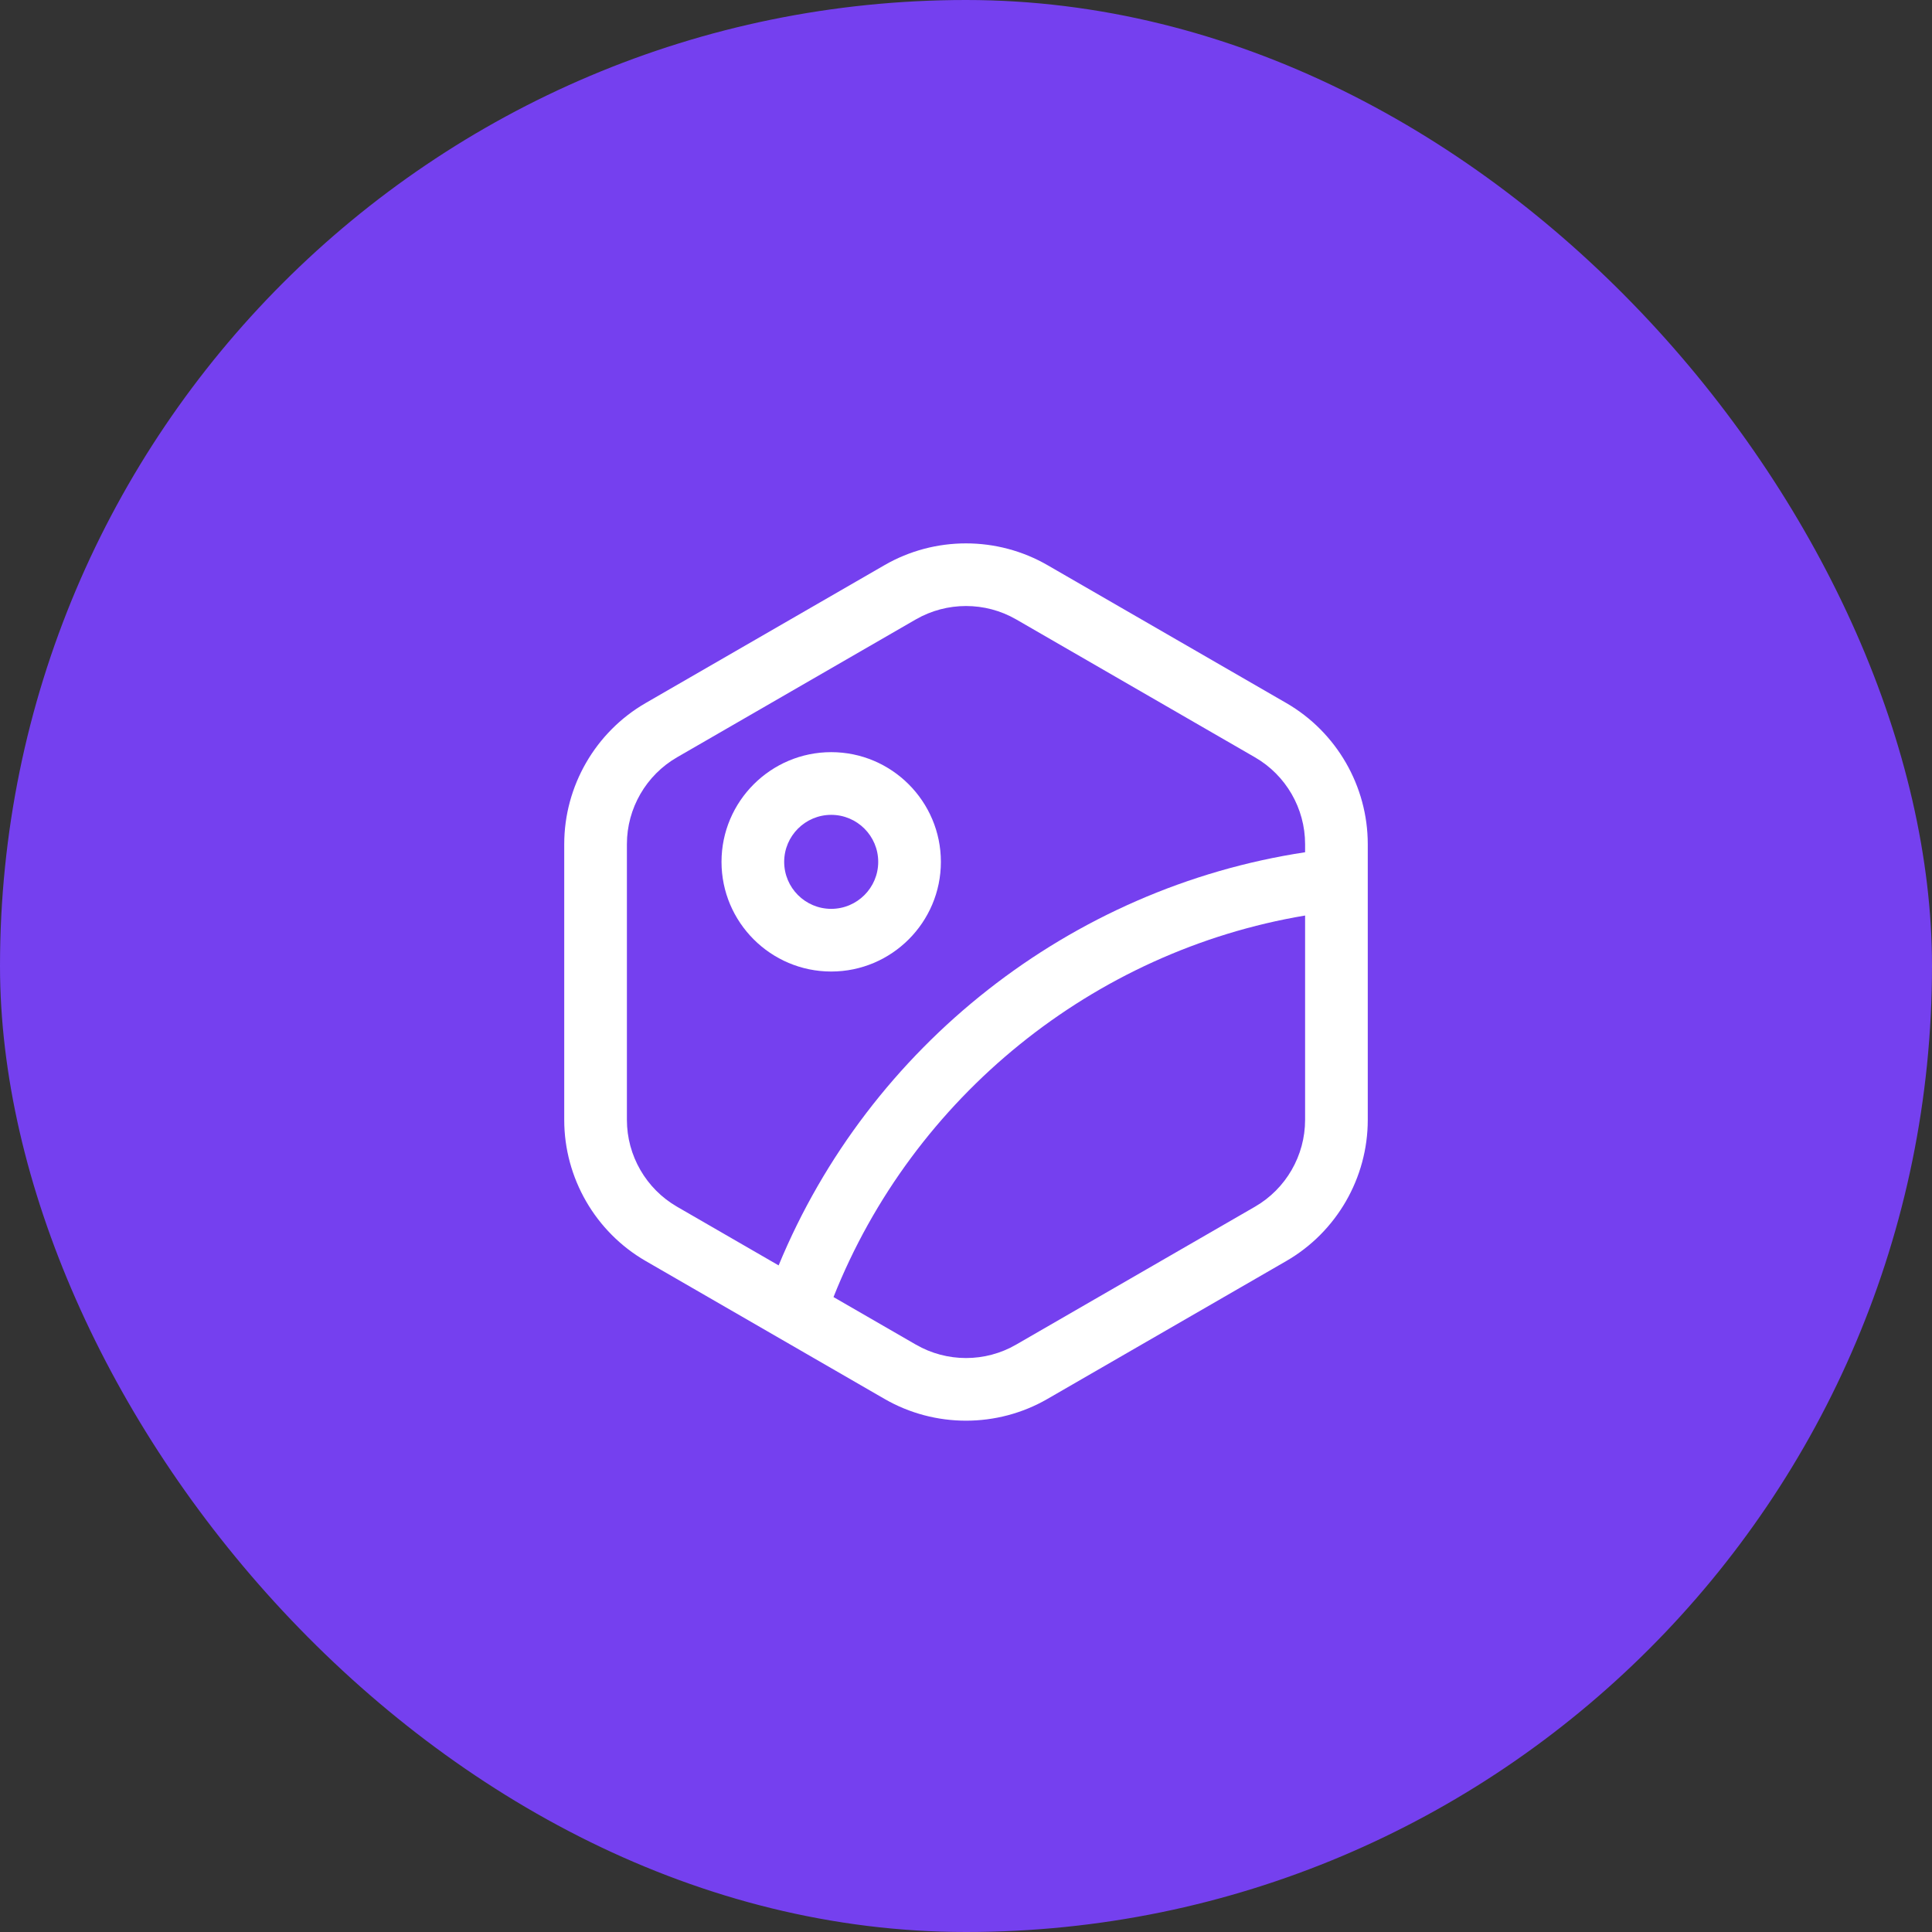 <svg width="64" height="64" viewBox="0 0 64 64" fill="none" xmlns="http://www.w3.org/2000/svg">
<rect x="0" y="0" width="64" height="64" fill="#333333" stroke="none"/>
<rect width="64" height="64" rx="32" fill="#7540EF"/>
<path d="M18.691 37.099C18.691 39.021 19.725 40.812 21.39 41.773L29.301 46.341C30.134 46.822 31.067 47.062 32 47.062C32.933 47.062 33.867 46.822 34.699 46.341L42.61 41.773C44.275 40.812 45.309 39.021 45.309 37.099V27.963C45.309 26.041 44.275 24.25 42.61 23.289L34.699 18.721C33.033 17.76 30.965 17.76 29.301 18.721L21.39 23.288C19.725 24.249 18.691 26.041 18.691 27.963L18.691 37.099ZM20.767 27.962C20.767 26.779 21.403 25.678 22.427 25.087L30.339 20.518C30.852 20.223 31.426 20.075 32 20.075C32.575 20.075 33.149 20.223 33.661 20.518L41.572 25.087C42.597 25.678 43.233 26.779 43.233 27.962V28.232C35.461 29.41 28.796 34.646 25.793 41.918L22.428 39.974C21.403 39.383 20.767 38.281 20.767 37.098L20.767 27.962ZM30.339 44.542L27.611 42.967C30.246 36.329 36.219 31.503 43.233 30.328V37.098C43.233 38.281 42.597 39.383 41.572 39.974L33.661 44.542C32.638 45.135 31.365 45.135 30.339 44.542L30.339 44.542Z" fill="white"/>
<path d="M27.535 32.183C29.538 32.183 31.168 30.553 31.168 28.55C31.168 26.547 29.538 24.916 27.535 24.916C25.532 24.916 23.901 26.547 23.901 28.55C23.901 30.553 25.532 32.183 27.535 32.183ZM27.535 26.993C28.393 26.993 29.092 27.691 29.092 28.55C29.092 29.409 28.393 30.107 27.535 30.107C26.676 30.107 25.977 29.409 25.977 28.55C25.977 27.691 26.676 26.993 27.535 26.993Z" fill="white"/>
</svg>

